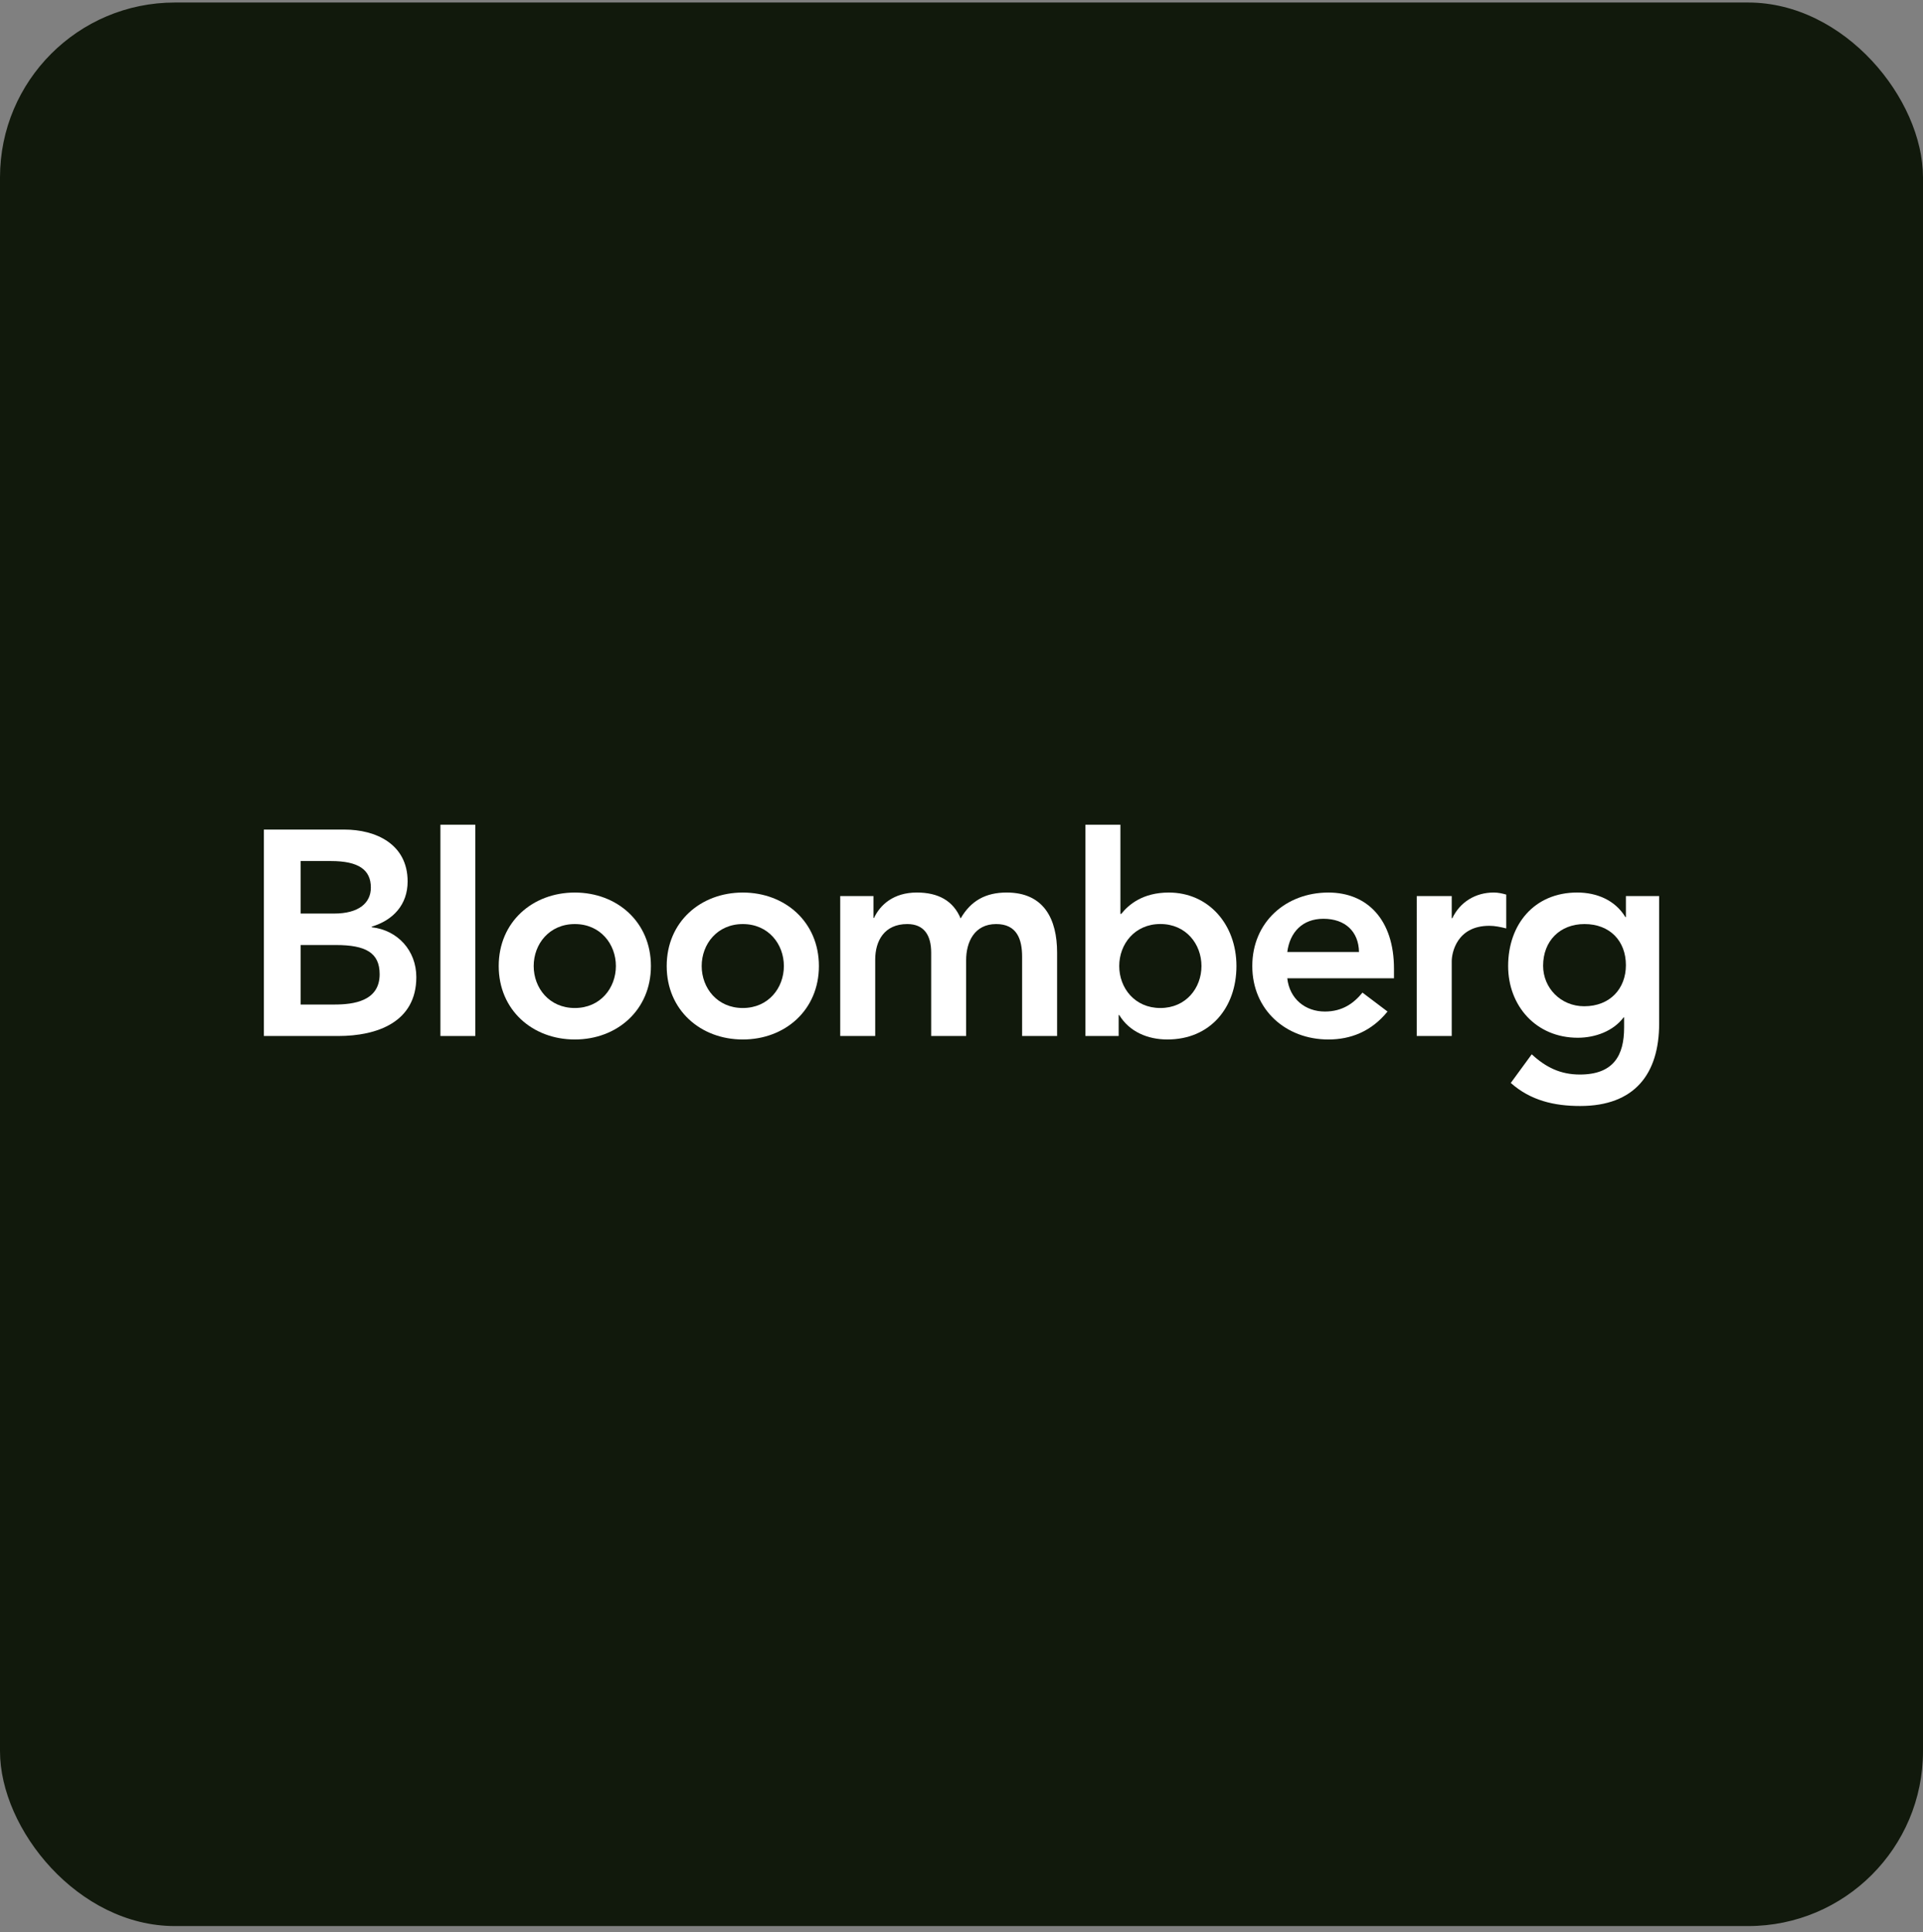 <svg width="220" height="221" viewBox="0 0 220 221" fill="none" xmlns="http://www.w3.org/2000/svg">
<rect x="0" y="0" width="220" height="221" fill="#808080" stroke="none"/>
<rect y="0.289" width="220" height="220" rx="20" fill="#11190C"/>
<rect x="74.971" y="64.214" width="95.248" height="58.465" fill="#11190C"/>
<path d="M34.391 98.48H37.86C41.031 98.48 42.428 99.482 42.428 101.517C42.428 103.285 41.031 104.486 38.226 104.486H34.391V98.48ZM30.189 118.491H38.692C43.16 118.491 47.629 116.895 47.629 111.757C47.629 108.719 45.499 106.388 42.532 106.051V105.98C44.96 105.253 46.634 103.485 46.634 100.816C46.634 96.513 42.961 94.88 39.393 94.88H30.189V118.491ZM34.391 108.086H38.425C41.826 108.086 43.433 108.955 43.433 111.425C43.433 114.522 40.424 114.891 38.258 114.891H34.391V108.086Z" fill="white"/>
<path fill-rule="evenodd" clip-rule="evenodd" d="M54.375 94.323V118.491H50.385V94.323H54.375Z" fill="white"/>
<path d="M61.057 110.488C61.057 107.987 62.826 105.688 65.761 105.688C68.697 105.688 70.46 107.987 70.46 110.488C70.46 112.989 68.697 115.289 65.761 115.289C62.825 115.289 61.057 112.989 61.057 110.488ZM57.055 110.488C57.055 115.524 60.921 118.889 65.761 118.889C70.596 118.889 74.468 115.524 74.468 110.488C74.468 105.451 70.596 102.082 65.761 102.082C60.921 102.082 57.055 105.452 57.055 110.488Z" fill="white"/>
<path d="M80.276 110.488C80.276 107.987 82.045 105.688 84.98 105.688C87.916 105.688 89.679 107.987 89.679 110.488C89.679 112.989 87.916 115.289 84.98 115.289C82.045 115.289 80.276 112.989 80.276 110.488ZM76.273 110.488C76.273 115.524 80.141 118.889 84.98 118.889C89.815 118.889 93.687 115.524 93.687 110.488C93.687 105.451 89.815 102.082 84.98 102.082C80.14 102.082 76.273 105.452 76.273 110.488Z" fill="white"/>
<path d="M96.125 102.483H99.929V104.987H99.992C100.693 103.485 102.226 102.08 104.894 102.08C107.364 102.08 109.07 103.045 109.901 105.049C111.068 103.019 112.769 102.08 115.165 102.08C119.434 102.08 120.937 105.12 120.937 108.955V118.491H116.934V109.421C116.934 107.422 116.338 105.687 113.967 105.687C111.467 105.687 110.53 107.754 110.53 109.818V118.491H106.532V108.955C106.532 106.982 105.731 105.687 103.796 105.687C101.164 105.687 100.128 107.615 100.128 109.753V118.491H96.125V102.483Z" fill="white"/>
<path d="M137.453 110.488C137.453 112.992 135.69 115.289 132.749 115.289C129.813 115.289 128.045 112.992 128.045 110.488C128.045 107.987 129.813 105.682 132.749 105.682C135.69 105.682 137.453 107.987 137.453 110.488ZM124.178 118.491H127.982V116.091H128.045C129.216 118.019 131.315 118.888 133.554 118.888C138.483 118.888 141.455 115.22 141.455 110.488C141.455 105.752 138.284 102.082 133.717 102.082C130.718 102.082 129.112 103.479 128.28 104.52H128.18V94.323H124.178L124.178 118.491Z" fill="white"/>
<path d="M147.27 108.887C147.569 106.582 149.039 105.083 151.404 105.083C153.905 105.083 155.438 106.551 155.475 108.887H147.27ZM159.478 111.888V110.789C159.478 105.217 156.443 102.082 151.974 102.082C147.129 102.082 143.268 105.452 143.268 110.488C143.268 115.524 147.129 118.889 151.974 118.889C154.502 118.889 156.877 117.989 158.74 115.692L155.872 113.528C154.873 114.756 153.57 115.692 151.571 115.692C149.337 115.692 147.532 114.255 147.27 111.888H159.478Z" fill="white"/>
<path d="M162.083 102.483H166.085V105.018H166.153C167.022 103.184 168.785 102.08 170.888 102.08C171.391 102.08 171.856 102.182 172.322 102.318V106.185C171.657 106.02 171.019 105.886 170.385 105.886C166.618 105.886 166.085 109.057 166.085 109.926V118.491H162.082L162.083 102.483Z" fill="white"/>
<path d="M181.275 105.687C184.174 105.687 186.01 107.615 186.01 110.391C186.01 113.054 184.21 115.089 181.243 115.089C178.544 115.089 176.539 112.989 176.539 110.454C176.539 107.615 178.47 105.687 181.275 105.687ZM186.01 102.483V104.884H185.947C184.776 102.948 182.672 102.08 180.438 102.08C175.504 102.08 172.537 105.75 172.537 110.488C172.537 115.019 175.708 118.69 180.506 118.69C182.51 118.69 184.577 117.926 185.749 116.359H185.806V117.528C185.806 120.694 184.613 122.897 180.742 122.897C178.507 122.897 176.838 122.06 175.237 120.584L172.84 123.859C175.101 125.868 177.806 126.496 180.778 126.496C187.015 126.496 189.814 122.824 189.814 117.057V102.483H186.01Z" fill="white"/>
</svg>
